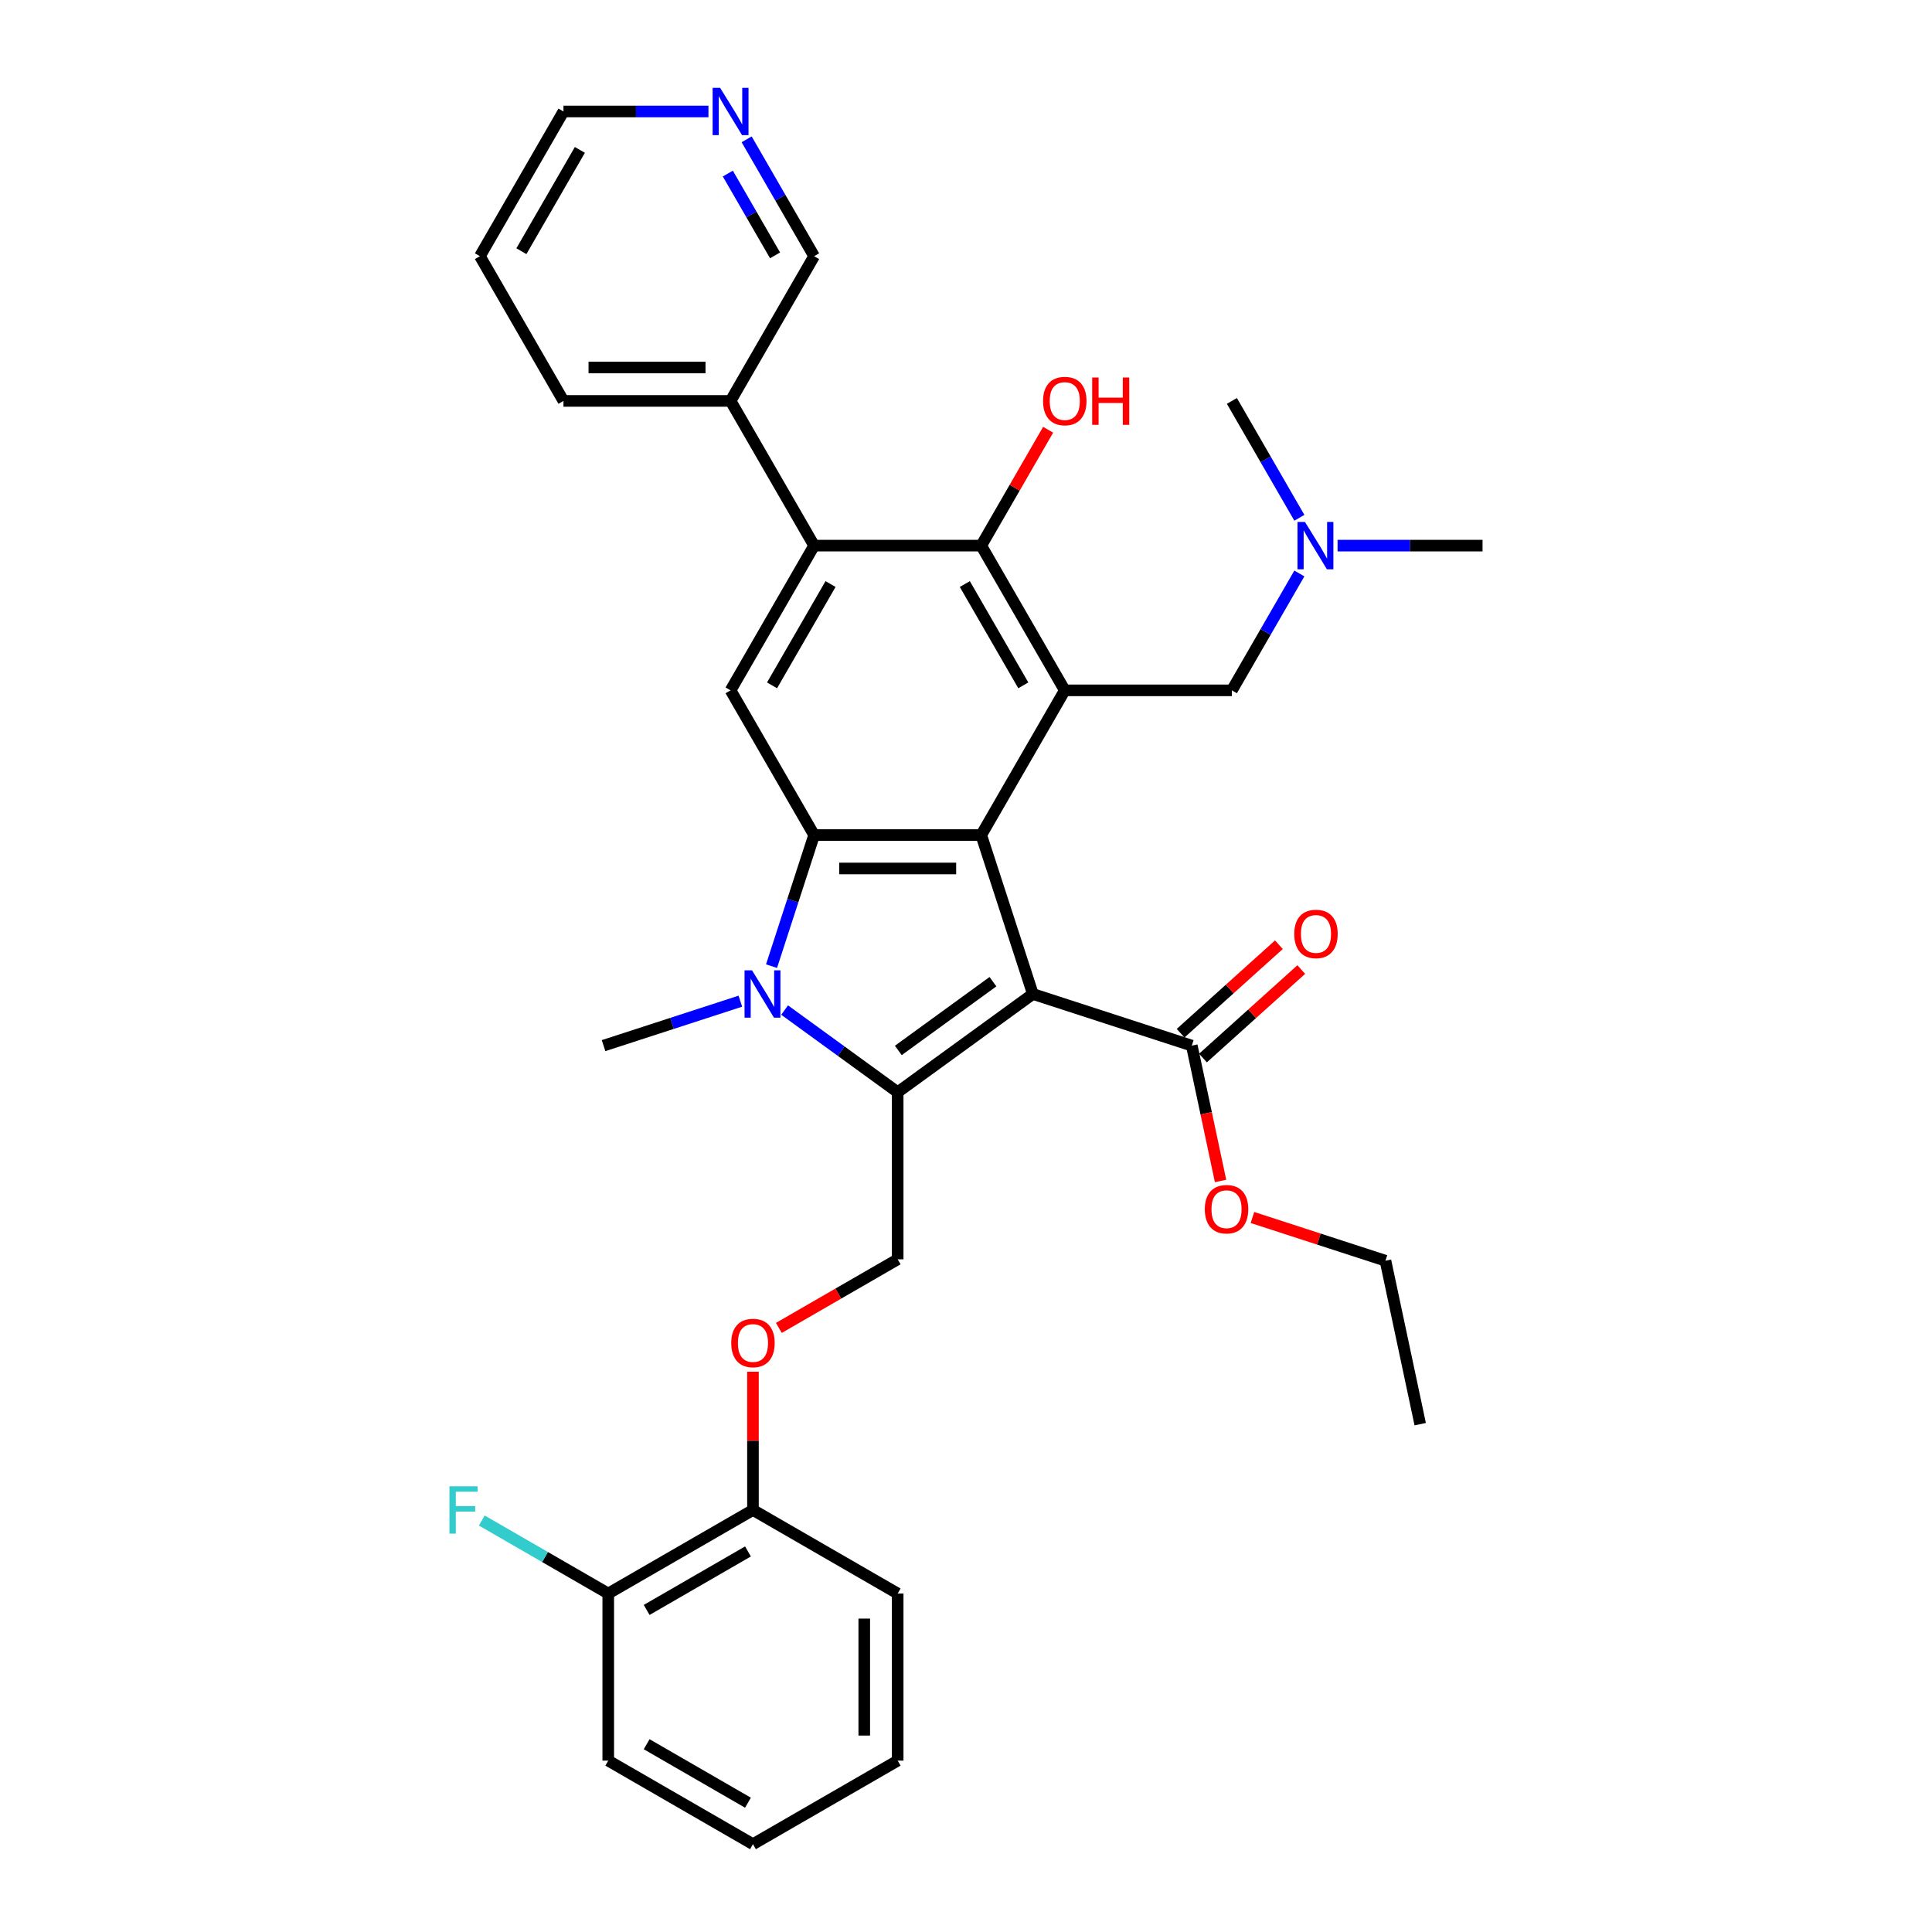 <?xml version='1.0' encoding='iso-8859-1'?>
<svg version='1.1' baseProfile='full'
              xmlns='http://www.w3.org/2000/svg'
                      xmlns:rdkit='http://www.rdkit.org/xml'
                      xmlns:xlink='http://www.w3.org/1999/xlink'
                  xml:space='preserve'
width='1000px' height='1000px' viewBox='0 0 1000 1000'>
<!-- END OF HEADER -->
<rect style='opacity:1.0;fill:#FFFFFF;stroke:none' width='1000' height='1000' x='0' y='0'> </rect>
<path class='bond-0' d='M 534.611,514.488 L 464.636,565.327' style='fill:none;fill-rule:evenodd;stroke:#000000;stroke-width:6px;stroke-linecap:butt;stroke-linejoin:miter;stroke-opacity:1' />
<path class='bond-0' d='M 513.947,508.119 L 464.965,543.706' style='fill:none;fill-rule:evenodd;stroke:#000000;stroke-width:6px;stroke-linecap:butt;stroke-linejoin:miter;stroke-opacity:1' />
<path class='bond-1' d='M 534.611,514.488 L 507.883,432.228' style='fill:none;fill-rule:evenodd;stroke:#000000;stroke-width:6px;stroke-linecap:butt;stroke-linejoin:miter;stroke-opacity:1' />
<path class='bond-8' d='M 534.611,514.488 L 616.87,541.215' style='fill:none;fill-rule:evenodd;stroke:#000000;stroke-width:6px;stroke-linecap:butt;stroke-linejoin:miter;stroke-opacity:1' />
<path class='bond-2' d='M 464.636,565.327 L 435.375,544.067' style='fill:none;fill-rule:evenodd;stroke:#000000;stroke-width:6px;stroke-linecap:butt;stroke-linejoin:miter;stroke-opacity:1' />
<path class='bond-2' d='M 435.375,544.067 L 406.114,522.808' style='fill:none;fill-rule:evenodd;stroke:#0000FF;stroke-width:6px;stroke-linecap:butt;stroke-linejoin:miter;stroke-opacity:1' />
<path class='bond-9' d='M 464.636,565.327 L 464.636,651.82' style='fill:none;fill-rule:evenodd;stroke:#000000;stroke-width:6px;stroke-linecap:butt;stroke-linejoin:miter;stroke-opacity:1' />
<path class='bond-3' d='M 507.883,432.228 L 421.39,432.228' style='fill:none;fill-rule:evenodd;stroke:#000000;stroke-width:6px;stroke-linecap:butt;stroke-linejoin:miter;stroke-opacity:1' />
<path class='bond-3' d='M 494.909,449.526 L 434.364,449.526' style='fill:none;fill-rule:evenodd;stroke:#000000;stroke-width:6px;stroke-linecap:butt;stroke-linejoin:miter;stroke-opacity:1' />
<path class='bond-4' d='M 507.883,432.228 L 551.129,357.323' style='fill:none;fill-rule:evenodd;stroke:#000000;stroke-width:6px;stroke-linecap:butt;stroke-linejoin:miter;stroke-opacity:1' />
<path class='bond-19' d='M 383.21,518.208 L 347.806,529.712' style='fill:none;fill-rule:evenodd;stroke:#0000FF;stroke-width:6px;stroke-linecap:butt;stroke-linejoin:miter;stroke-opacity:1' />
<path class='bond-19' d='M 347.806,529.712 L 312.402,541.215' style='fill:none;fill-rule:evenodd;stroke:#000000;stroke-width:6px;stroke-linecap:butt;stroke-linejoin:miter;stroke-opacity:1' />
<path class='bond-34' d='M 399.344,500.078 L 410.367,466.153' style='fill:none;fill-rule:evenodd;stroke:#0000FF;stroke-width:6px;stroke-linecap:butt;stroke-linejoin:miter;stroke-opacity:1' />
<path class='bond-34' d='M 410.367,466.153 L 421.39,432.228' style='fill:none;fill-rule:evenodd;stroke:#000000;stroke-width:6px;stroke-linecap:butt;stroke-linejoin:miter;stroke-opacity:1' />
<path class='bond-7' d='M 421.39,432.228 L 378.143,357.323' style='fill:none;fill-rule:evenodd;stroke:#000000;stroke-width:6px;stroke-linecap:butt;stroke-linejoin:miter;stroke-opacity:1' />
<path class='bond-5' d='M 551.129,357.323 L 507.883,282.417' style='fill:none;fill-rule:evenodd;stroke:#000000;stroke-width:6px;stroke-linecap:butt;stroke-linejoin:miter;stroke-opacity:1' />
<path class='bond-5' d='M 529.661,354.736 L 499.389,302.303' style='fill:none;fill-rule:evenodd;stroke:#000000;stroke-width:6px;stroke-linecap:butt;stroke-linejoin:miter;stroke-opacity:1' />
<path class='bond-10' d='M 551.129,357.323 L 637.622,357.323' style='fill:none;fill-rule:evenodd;stroke:#000000;stroke-width:6px;stroke-linecap:butt;stroke-linejoin:miter;stroke-opacity:1' />
<path class='bond-6' d='M 507.883,282.417 L 421.39,282.417' style='fill:none;fill-rule:evenodd;stroke:#000000;stroke-width:6px;stroke-linecap:butt;stroke-linejoin:miter;stroke-opacity:1' />
<path class='bond-18' d='M 507.883,282.417 L 525.197,252.429' style='fill:none;fill-rule:evenodd;stroke:#000000;stroke-width:6px;stroke-linecap:butt;stroke-linejoin:miter;stroke-opacity:1' />
<path class='bond-18' d='M 525.197,252.429 L 542.51,222.441' style='fill:none;fill-rule:evenodd;stroke:#FF0000;stroke-width:6px;stroke-linecap:butt;stroke-linejoin:miter;stroke-opacity:1' />
<path class='bond-12' d='M 421.39,282.417 L 378.143,207.512' style='fill:none;fill-rule:evenodd;stroke:#000000;stroke-width:6px;stroke-linecap:butt;stroke-linejoin:miter;stroke-opacity:1' />
<path class='bond-35' d='M 421.39,282.417 L 378.143,357.323' style='fill:none;fill-rule:evenodd;stroke:#000000;stroke-width:6px;stroke-linecap:butt;stroke-linejoin:miter;stroke-opacity:1' />
<path class='bond-35' d='M 429.884,302.303 L 399.611,354.736' style='fill:none;fill-rule:evenodd;stroke:#000000;stroke-width:6px;stroke-linecap:butt;stroke-linejoin:miter;stroke-opacity:1' />
<path class='bond-13' d='M 622.658,547.643 L 648.093,524.741' style='fill:none;fill-rule:evenodd;stroke:#000000;stroke-width:6px;stroke-linecap:butt;stroke-linejoin:miter;stroke-opacity:1' />
<path class='bond-13' d='M 648.093,524.741 L 673.528,501.839' style='fill:none;fill-rule:evenodd;stroke:#FF0000;stroke-width:6px;stroke-linecap:butt;stroke-linejoin:miter;stroke-opacity:1' />
<path class='bond-13' d='M 611.083,534.788 L 636.518,511.886' style='fill:none;fill-rule:evenodd;stroke:#000000;stroke-width:6px;stroke-linecap:butt;stroke-linejoin:miter;stroke-opacity:1' />
<path class='bond-13' d='M 636.518,511.886 L 661.953,488.984' style='fill:none;fill-rule:evenodd;stroke:#FF0000;stroke-width:6px;stroke-linecap:butt;stroke-linejoin:miter;stroke-opacity:1' />
<path class='bond-20' d='M 616.87,541.215 L 624.316,576.243' style='fill:none;fill-rule:evenodd;stroke:#000000;stroke-width:6px;stroke-linecap:butt;stroke-linejoin:miter;stroke-opacity:1' />
<path class='bond-20' d='M 624.316,576.243 L 631.761,611.27' style='fill:none;fill-rule:evenodd;stroke:#FF0000;stroke-width:6px;stroke-linecap:butt;stroke-linejoin:miter;stroke-opacity:1' />
<path class='bond-11' d='M 464.636,651.82 L 433.887,669.573' style='fill:none;fill-rule:evenodd;stroke:#000000;stroke-width:6px;stroke-linecap:butt;stroke-linejoin:miter;stroke-opacity:1' />
<path class='bond-11' d='M 433.887,669.573 L 403.138,687.326' style='fill:none;fill-rule:evenodd;stroke:#FF0000;stroke-width:6px;stroke-linecap:butt;stroke-linejoin:miter;stroke-opacity:1' />
<path class='bond-17' d='M 637.622,357.323 L 655.086,327.075' style='fill:none;fill-rule:evenodd;stroke:#000000;stroke-width:6px;stroke-linecap:butt;stroke-linejoin:miter;stroke-opacity:1' />
<path class='bond-17' d='M 655.086,327.075 L 672.549,296.827' style='fill:none;fill-rule:evenodd;stroke:#0000FF;stroke-width:6px;stroke-linecap:butt;stroke-linejoin:miter;stroke-opacity:1' />
<path class='bond-14' d='M 389.731,709.995 L 389.731,745.777' style='fill:none;fill-rule:evenodd;stroke:#FF0000;stroke-width:6px;stroke-linecap:butt;stroke-linejoin:miter;stroke-opacity:1' />
<path class='bond-14' d='M 389.731,745.777 L 389.731,781.559' style='fill:none;fill-rule:evenodd;stroke:#000000;stroke-width:6px;stroke-linecap:butt;stroke-linejoin:miter;stroke-opacity:1' />
<path class='bond-22' d='M 378.143,207.512 L 421.39,132.607' style='fill:none;fill-rule:evenodd;stroke:#000000;stroke-width:6px;stroke-linecap:butt;stroke-linejoin:miter;stroke-opacity:1' />
<path class='bond-24' d='M 378.143,207.512 L 291.65,207.512' style='fill:none;fill-rule:evenodd;stroke:#000000;stroke-width:6px;stroke-linecap:butt;stroke-linejoin:miter;stroke-opacity:1' />
<path class='bond-24' d='M 365.169,190.214 L 304.624,190.214' style='fill:none;fill-rule:evenodd;stroke:#000000;stroke-width:6px;stroke-linecap:butt;stroke-linejoin:miter;stroke-opacity:1' />
<path class='bond-16' d='M 389.731,781.559 L 314.826,824.806' style='fill:none;fill-rule:evenodd;stroke:#000000;stroke-width:6px;stroke-linecap:butt;stroke-linejoin:miter;stroke-opacity:1' />
<path class='bond-16' d='M 387.145,803.027 L 334.711,833.3' style='fill:none;fill-rule:evenodd;stroke:#000000;stroke-width:6px;stroke-linecap:butt;stroke-linejoin:miter;stroke-opacity:1' />
<path class='bond-25' d='M 389.731,781.559 L 464.636,824.806' style='fill:none;fill-rule:evenodd;stroke:#000000;stroke-width:6px;stroke-linecap:butt;stroke-linejoin:miter;stroke-opacity:1' />
<path class='bond-15' d='M 386.463,72.112 L 403.926,102.359' style='fill:none;fill-rule:evenodd;stroke:#0000FF;stroke-width:6px;stroke-linecap:butt;stroke-linejoin:miter;stroke-opacity:1' />
<path class='bond-15' d='M 403.926,102.359 L 421.39,132.607' style='fill:none;fill-rule:evenodd;stroke:#000000;stroke-width:6px;stroke-linecap:butt;stroke-linejoin:miter;stroke-opacity:1' />
<path class='bond-15' d='M 376.721,89.835 L 388.945,111.009' style='fill:none;fill-rule:evenodd;stroke:#0000FF;stroke-width:6px;stroke-linecap:butt;stroke-linejoin:miter;stroke-opacity:1' />
<path class='bond-15' d='M 388.945,111.009 L 401.17,132.182' style='fill:none;fill-rule:evenodd;stroke:#000000;stroke-width:6px;stroke-linecap:butt;stroke-linejoin:miter;stroke-opacity:1' />
<path class='bond-37' d='M 366.692,57.702 L 329.171,57.702' style='fill:none;fill-rule:evenodd;stroke:#0000FF;stroke-width:6px;stroke-linecap:butt;stroke-linejoin:miter;stroke-opacity:1' />
<path class='bond-37' d='M 329.171,57.702 L 291.65,57.702' style='fill:none;fill-rule:evenodd;stroke:#000000;stroke-width:6px;stroke-linecap:butt;stroke-linejoin:miter;stroke-opacity:1' />
<path class='bond-21' d='M 314.826,824.806 L 282.096,805.909' style='fill:none;fill-rule:evenodd;stroke:#000000;stroke-width:6px;stroke-linecap:butt;stroke-linejoin:miter;stroke-opacity:1' />
<path class='bond-21' d='M 282.096,805.909 L 249.366,787.012' style='fill:none;fill-rule:evenodd;stroke:#33CCCC;stroke-width:6px;stroke-linecap:butt;stroke-linejoin:miter;stroke-opacity:1' />
<path class='bond-26' d='M 314.826,824.806 L 314.826,911.299' style='fill:none;fill-rule:evenodd;stroke:#000000;stroke-width:6px;stroke-linecap:butt;stroke-linejoin:miter;stroke-opacity:1' />
<path class='bond-27' d='M 692.321,282.417 L 729.841,282.417' style='fill:none;fill-rule:evenodd;stroke:#0000FF;stroke-width:6px;stroke-linecap:butt;stroke-linejoin:miter;stroke-opacity:1' />
<path class='bond-27' d='M 729.841,282.417 L 767.362,282.417' style='fill:none;fill-rule:evenodd;stroke:#000000;stroke-width:6px;stroke-linecap:butt;stroke-linejoin:miter;stroke-opacity:1' />
<path class='bond-28' d='M 672.549,268.008 L 655.086,237.76' style='fill:none;fill-rule:evenodd;stroke:#0000FF;stroke-width:6px;stroke-linecap:butt;stroke-linejoin:miter;stroke-opacity:1' />
<path class='bond-28' d='M 655.086,237.76 L 637.622,207.512' style='fill:none;fill-rule:evenodd;stroke:#000000;stroke-width:6px;stroke-linecap:butt;stroke-linejoin:miter;stroke-opacity:1' />
<path class='bond-29' d='M 648.26,630.174 L 682.686,641.36' style='fill:none;fill-rule:evenodd;stroke:#FF0000;stroke-width:6px;stroke-linecap:butt;stroke-linejoin:miter;stroke-opacity:1' />
<path class='bond-29' d='M 682.686,641.36 L 717.113,652.546' style='fill:none;fill-rule:evenodd;stroke:#000000;stroke-width:6px;stroke-linecap:butt;stroke-linejoin:miter;stroke-opacity:1' />
<path class='bond-23' d='M 291.65,57.702 L 248.404,132.607' style='fill:none;fill-rule:evenodd;stroke:#000000;stroke-width:6px;stroke-linecap:butt;stroke-linejoin:miter;stroke-opacity:1' />
<path class='bond-23' d='M 300.144,77.587 L 269.872,130.021' style='fill:none;fill-rule:evenodd;stroke:#000000;stroke-width:6px;stroke-linecap:butt;stroke-linejoin:miter;stroke-opacity:1' />
<path class='bond-30' d='M 291.65,207.512 L 248.404,132.607' style='fill:none;fill-rule:evenodd;stroke:#000000;stroke-width:6px;stroke-linecap:butt;stroke-linejoin:miter;stroke-opacity:1' />
<path class='bond-32' d='M 464.636,824.806 L 464.636,911.299' style='fill:none;fill-rule:evenodd;stroke:#000000;stroke-width:6px;stroke-linecap:butt;stroke-linejoin:miter;stroke-opacity:1' />
<path class='bond-32' d='M 447.338,837.78 L 447.338,898.325' style='fill:none;fill-rule:evenodd;stroke:#000000;stroke-width:6px;stroke-linecap:butt;stroke-linejoin:miter;stroke-opacity:1' />
<path class='bond-36' d='M 314.826,911.299 L 389.731,954.545' style='fill:none;fill-rule:evenodd;stroke:#000000;stroke-width:6px;stroke-linecap:butt;stroke-linejoin:miter;stroke-opacity:1' />
<path class='bond-36' d='M 334.711,902.805 L 387.145,933.077' style='fill:none;fill-rule:evenodd;stroke:#000000;stroke-width:6px;stroke-linecap:butt;stroke-linejoin:miter;stroke-opacity:1' />
<path class='bond-31' d='M 717.113,652.546 L 735.096,737.149' style='fill:none;fill-rule:evenodd;stroke:#000000;stroke-width:6px;stroke-linecap:butt;stroke-linejoin:miter;stroke-opacity:1' />
<path class='bond-33' d='M 464.636,911.299 L 389.731,954.545' style='fill:none;fill-rule:evenodd;stroke:#000000;stroke-width:6px;stroke-linecap:butt;stroke-linejoin:miter;stroke-opacity:1' />
<path  class='atom-3' d='M 389.248 502.24
L 397.274 515.214
Q 398.07 516.494, 399.35 518.812
Q 400.63 521.13, 400.699 521.269
L 400.699 502.24
L 403.951 502.24
L 403.951 526.735
L 400.595 526.735
L 391.981 512.55
Q 390.977 510.889, 389.905 508.987
Q 388.867 507.084, 388.556 506.496
L 388.556 526.735
L 385.373 526.735
L 385.373 502.24
L 389.248 502.24
' fill='#0000FF'/>
<path  class='atom-12' d='M 378.487 695.136
Q 378.487 689.254, 381.393 685.967
Q 384.299 682.681, 389.731 682.681
Q 395.163 682.681, 398.069 685.967
Q 400.975 689.254, 400.975 695.136
Q 400.975 701.086, 398.034 704.477
Q 395.094 707.833, 389.731 707.833
Q 384.334 707.833, 381.393 704.477
Q 378.487 701.121, 378.487 695.136
M 389.731 705.065
Q 393.468 705.065, 395.474 702.574
Q 397.516 700.048, 397.516 695.136
Q 397.516 690.327, 395.474 687.905
Q 393.468 685.448, 389.731 685.448
Q 385.995 685.448, 383.953 687.87
Q 381.947 690.292, 381.947 695.136
Q 381.947 700.083, 383.953 702.574
Q 385.995 705.065, 389.731 705.065
' fill='#FF0000'/>
<path  class='atom-14' d='M 669.903 483.409
Q 669.903 477.528, 672.809 474.241
Q 675.715 470.954, 681.147 470.954
Q 686.579 470.954, 689.485 474.241
Q 692.391 477.528, 692.391 483.409
Q 692.391 489.36, 689.451 492.751
Q 686.51 496.107, 681.147 496.107
Q 675.75 496.107, 672.809 492.751
Q 669.903 489.395, 669.903 483.409
M 681.147 493.339
Q 684.884 493.339, 686.89 490.848
Q 688.932 488.322, 688.932 483.409
Q 688.932 478.6, 686.89 476.179
Q 684.884 473.722, 681.147 473.722
Q 677.411 473.722, 675.369 476.144
Q 673.363 478.566, 673.363 483.409
Q 673.363 488.357, 675.369 490.848
Q 677.411 493.339, 681.147 493.339
' fill='#FF0000'/>
<path  class='atom-16' d='M 372.729 45.455
L 380.755 58.428
Q 381.551 59.709, 382.831 62.027
Q 384.111 64.345, 384.18 64.483
L 384.18 45.455
L 387.433 45.455
L 387.433 69.949
L 384.077 69.949
L 375.462 55.764
Q 374.459 54.104, 373.386 52.201
Q 372.348 50.298, 372.037 49.71
L 372.037 69.949
L 368.854 69.949
L 368.854 45.455
L 372.729 45.455
' fill='#0000FF'/>
<path  class='atom-18' d='M 675.454 270.17
L 683.481 283.144
Q 684.277 284.424, 685.557 286.742
Q 686.837 289.06, 686.906 289.198
L 686.906 270.17
L 690.158 270.17
L 690.158 294.665
L 686.802 294.665
L 678.188 280.48
Q 677.184 278.819, 676.112 276.916
Q 675.074 275.014, 674.762 274.425
L 674.762 294.665
L 671.58 294.665
L 671.58 270.17
L 675.454 270.17
' fill='#0000FF'/>
<path  class='atom-19' d='M 539.885 207.581
Q 539.885 201.7, 542.791 198.413
Q 545.698 195.126, 551.129 195.126
Q 556.561 195.126, 559.467 198.413
Q 562.373 201.7, 562.373 207.581
Q 562.373 213.532, 559.433 216.923
Q 556.492 220.279, 551.129 220.279
Q 545.732 220.279, 542.791 216.923
Q 539.885 213.567, 539.885 207.581
M 551.129 217.511
Q 554.866 217.511, 556.872 215.02
Q 558.914 212.494, 558.914 207.581
Q 558.914 202.772, 556.872 200.351
Q 554.866 197.894, 551.129 197.894
Q 547.393 197.894, 545.352 200.316
Q 543.345 202.738, 543.345 207.581
Q 543.345 212.529, 545.352 215.02
Q 547.393 217.511, 551.129 217.511
' fill='#FF0000'/>
<path  class='atom-19' d='M 565.314 195.403
L 568.636 195.403
L 568.636 205.817
L 581.16 205.817
L 581.16 195.403
L 584.481 195.403
L 584.481 219.898
L 581.16 219.898
L 581.16 208.585
L 568.636 208.585
L 568.636 219.898
L 565.314 219.898
L 565.314 195.403
' fill='#FF0000'/>
<path  class='atom-21' d='M 623.609 625.887
Q 623.609 620.006, 626.515 616.719
Q 629.422 613.432, 634.853 613.432
Q 640.285 613.432, 643.191 616.719
Q 646.097 620.006, 646.097 625.887
Q 646.097 631.838, 643.157 635.229
Q 640.216 638.585, 634.853 638.585
Q 629.456 638.585, 626.515 635.229
Q 623.609 631.873, 623.609 625.887
M 634.853 635.817
Q 638.59 635.817, 640.596 633.326
Q 642.638 630.8, 642.638 625.887
Q 642.638 621.078, 640.596 618.657
Q 638.59 616.2, 634.853 616.2
Q 631.117 616.2, 629.076 618.622
Q 627.069 621.044, 627.069 625.887
Q 627.069 630.835, 629.076 633.326
Q 631.117 635.817, 634.853 635.817
' fill='#FF0000'/>
<path  class='atom-22' d='M 232.638 769.312
L 247.204 769.312
L 247.204 772.114
L 235.925 772.114
L 235.925 779.553
L 245.958 779.553
L 245.958 782.39
L 235.925 782.39
L 235.925 793.807
L 232.638 793.807
L 232.638 769.312
' fill='#33CCCC'/>
</svg>
